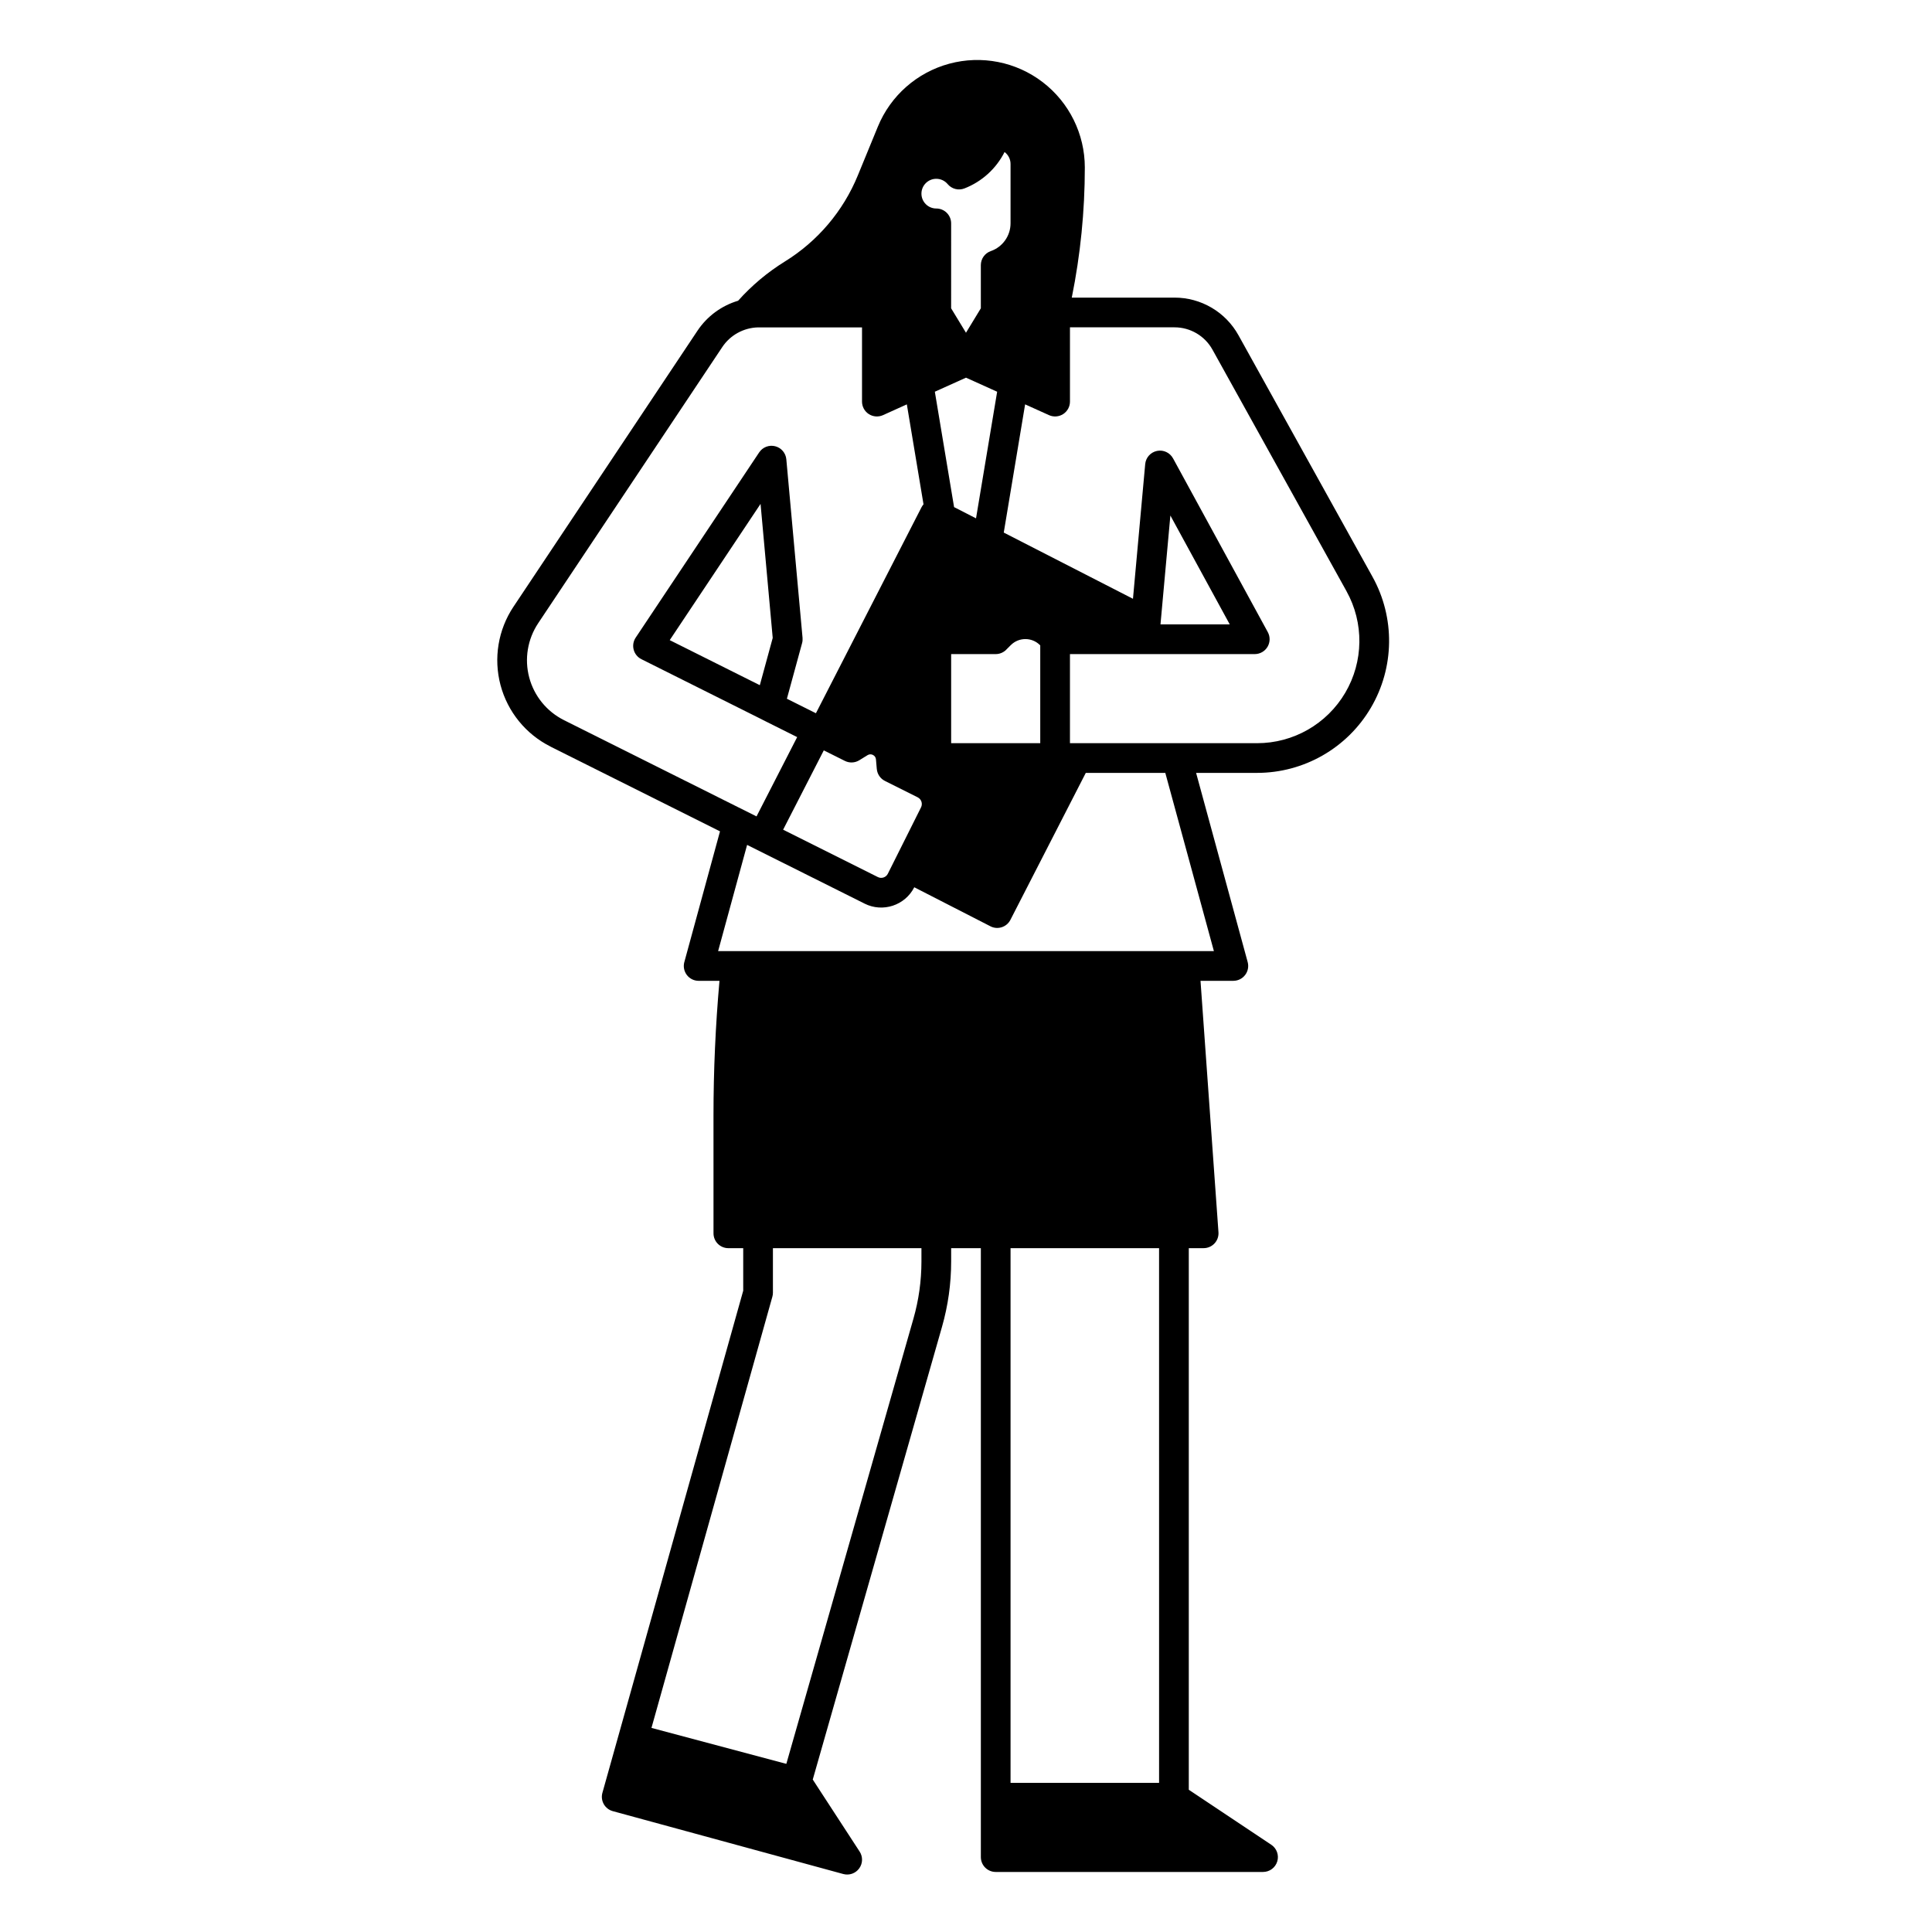 <?xml version="1.0" encoding="UTF-8"?>
<!-- Uploaded to: ICON Repo, www.iconrepo.com, Generator: ICON Repo Mixer Tools -->
<svg fill="#000000" width="800px" height="800px" version="1.1" viewBox="144 144 512 512" xmlns="http://www.w3.org/2000/svg">
 <path d="m289.93 341.88 44.879 22.434-9.453 34.645h-0.004c-0.32 1.184-0.074 2.453 0.672 3.426 0.742 0.977 1.898 1.547 3.125 1.547h5.519c-1.051 11.844-1.586 23.812-1.586 35.66l0.004 31.254c0 1.043 0.414 2.043 1.152 2.781 0.738 0.738 1.738 1.152 2.785 1.152h3.938v11.266l-37.316 133.07c-0.285 1.008-0.152 2.09 0.363 3.004 0.52 0.91 1.379 1.578 2.391 1.855l61.078 16.66c1.574 0.43 3.254-0.16 4.215-1.48 0.965-1.32 1.012-3.098 0.121-4.465l-12.426-19.09 34.254-119.98c1.605-5.625 2.422-11.449 2.422-17.301v-3.543h7.871v161.38c0 1.043 0.414 2.043 1.152 2.781 0.738 0.738 1.742 1.152 2.785 1.152h70.848c1.734 0 3.266-1.133 3.766-2.793 0.504-1.66-0.141-3.453-1.582-4.418l-21.863-14.574v-143.53h3.938c1.09 0 2.133-0.453 2.879-1.254 0.746-0.797 1.125-1.871 1.047-2.961l-4.758-66.633h8.703c1.227 0 2.383-0.57 3.125-1.547 0.746-0.973 0.992-2.238 0.672-3.422l-13.668-50.133h16.148c12.395 0 23.867-6.555 30.156-17.238 6.289-10.68 6.461-23.891 0.445-34.73l-35.523-64.016c-1.676-3.019-4.129-5.539-7.102-7.289-2.977-1.754-6.367-2.68-9.82-2.68h-27.25c2.297-11.352 3.453-22.902 3.457-34.484-0.004-8.867-4.133-17.23-11.172-22.621-7.039-5.391-16.191-7.195-24.75-4.883s-15.559 8.477-18.926 16.68l-5.301 12.906c-3.875 9.477-10.66 17.48-19.375 22.855-4.594 2.848-8.758 6.344-12.359 10.375-4.402 1.309-8.207 4.113-10.758 7.93l-48.766 73.152h-0.004c-4.07 6.109-5.32 13.672-3.438 20.766s6.723 13.039 13.289 16.324zm98.262 136.44c-0.004 5.121-0.715 10.215-2.121 15.137l-33.684 117.98-35.742-9.52 32.039-114.27c0.098-0.344 0.148-0.703 0.148-1.062v-11.809h39.359zm62.977 138.16h-39.363v-141.7h39.359zm14.527-220.42h-131.39l7.684-28.156 31.141 15.566-0.004 0.004c4.836 2.414 10.715 0.477 13.164-4.34l20.18 10.34v0.004c1.934 0.992 4.309 0.227 5.297-1.707l19.973-38.941h21.078zm-114.16-32.184 10.777-21.02 5.582 2.789h-0.004c1.223 0.609 2.668 0.547 3.828-0.168l2.18-1.348h0.004c0.43-0.277 0.98-0.301 1.434-0.062 0.469 0.23 0.773 0.691 0.805 1.211l0.215 2.5h0.004c0.117 1.363 0.934 2.57 2.16 3.18l8.691 4.348-0.004 0.004c0.969 0.488 1.359 1.668 0.879 2.641l-8.801 17.598c-0.484 0.973-1.664 1.371-2.637 0.887zm51.121-82.508-5.816-2.981-5.098-30.578 8.258-3.723 8.254 3.727zm7.992 34.816 1.23-1.23v0.004c2.133-2.129 5.586-2.129 7.719 0l0.078 0.078v25.918h-23.613v-23.613h11.809c1.043 0 2.043-0.414 2.781-1.152zm11.34-62.172 0.004 0.004c1.219 0.551 2.633 0.445 3.758-0.281 1.121-0.723 1.801-1.969 1.801-3.309v-19.68h27.73c4.168 0.004 8.012 2.266 10.035 5.914l35.523 64.016v0.004c4.664 8.398 4.535 18.641-0.34 26.918-4.875 8.281-13.766 13.363-23.375 13.355h-49.574v-23.613h48.973c1.391 0 2.676-0.734 3.387-1.93 0.707-1.191 0.734-2.672 0.07-3.891l-25.109-46.043h-0.004c-0.828-1.527-2.559-2.332-4.258-1.977-1.699 0.352-2.969 1.773-3.121 3.504l-3.242 35.68-34.242-17.547 5.66-33.977zm29.551 55.453 2.621-28.848 15.734 28.848zm-59.414-118.08c1.168 0 2.269 0.516 3.016 1.41 1.086 1.297 2.879 1.754 4.453 1.137 4.609-1.793 8.395-5.227 10.625-9.641 1 0.742 1.586 1.914 1.586 3.156v15.746c-0.004 3.312-2.102 6.262-5.231 7.352-1.582 0.551-2.641 2.043-2.641 3.715v11.445l-3.938 6.477-3.938-6.477 0.004-22.512c0-1.047-0.414-2.047-1.152-2.785-0.738-0.738-1.738-1.152-2.785-1.152-2.172 0-3.934-1.762-3.934-3.938 0-2.172 1.762-3.934 3.934-3.934zm-105.5 117.77 48.766-73.148v-0.004c2.121-3.191 5.668-5.148 9.5-5.242h27.551v19.668c0 1.336 0.68 2.582 1.801 3.309 1.125 0.723 2.539 0.828 3.758 0.281l6.32-2.856 4.418 26.488c-0.199 0.23-0.371 0.48-0.512 0.746l-28 54.621-7.691-3.844 4.023-14.734v0.004c0.125-0.457 0.164-0.926 0.125-1.395l-4.301-47.332c-0.152-1.66-1.336-3.047-2.953-3.457-1.617-0.41-3.316 0.242-4.242 1.629l-32.727 49.094c-0.629 0.938-0.82 2.102-0.531 3.195 0.289 1.094 1.035 2.008 2.043 2.512l31.922 15.961c0.078 0.047 0.156 0.086 0.234 0.129l9.129 4.562-10.773 21.016-51.039-25.516h0.004c-4.547-2.273-7.898-6.391-9.203-11.305-1.305-4.91-0.438-10.148 2.379-14.379zm62.152 3.902-3.418 12.523-23.875-11.938 24.07-36.105z"/>
</svg>